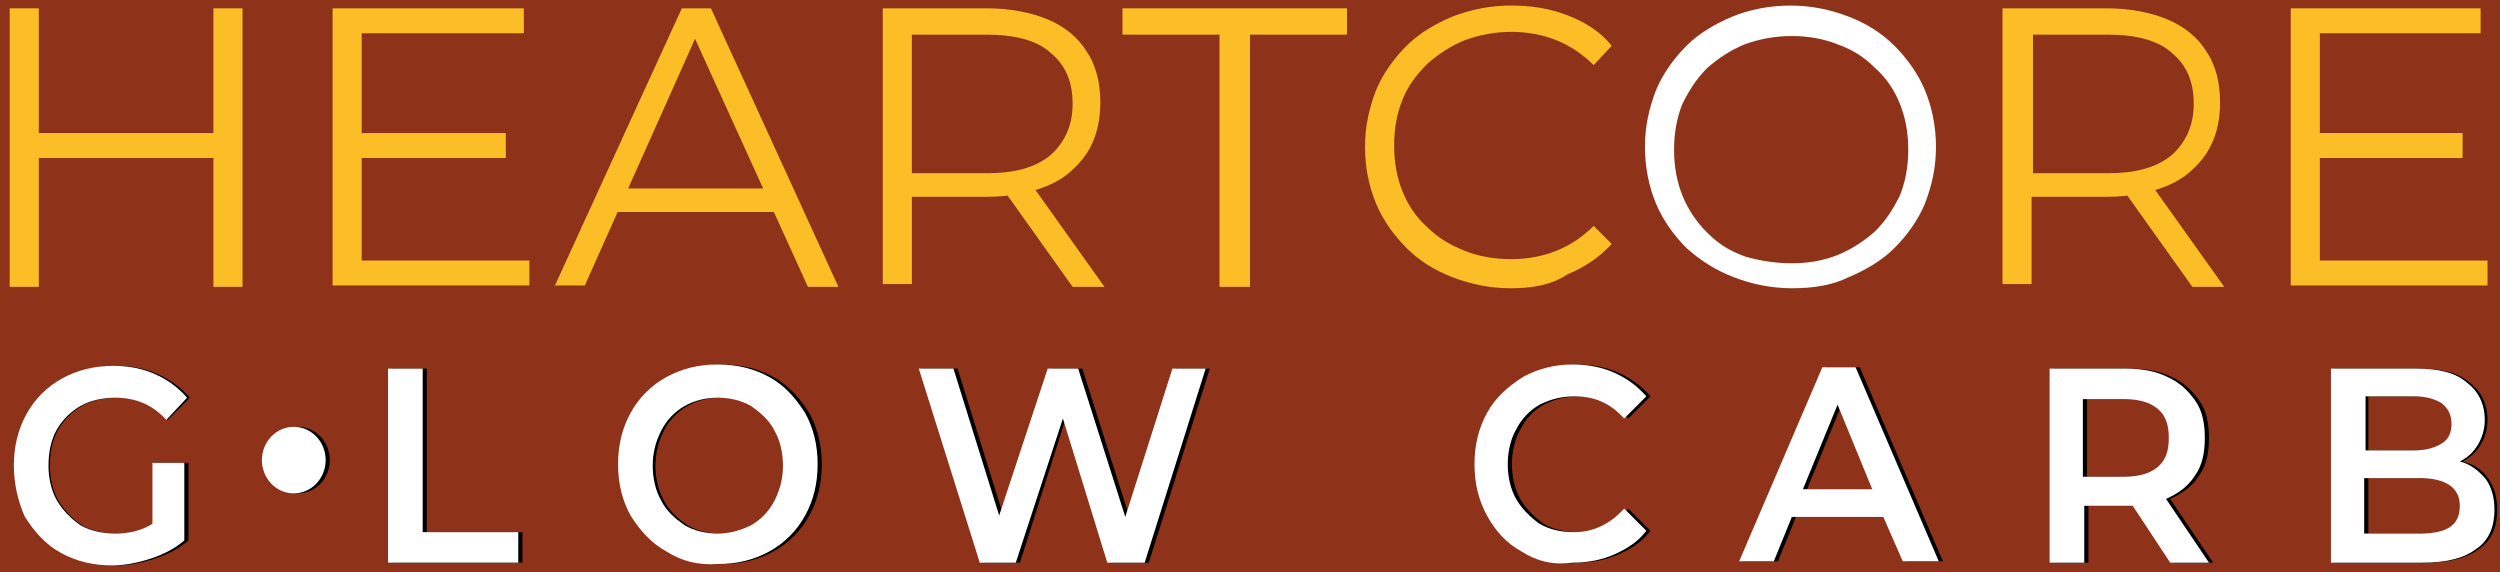 <svg xmlns="http://www.w3.org/2000/svg" xmlns:xlink="http://www.w3.org/1999/xlink" id="Livello_1" x="0px" y="0px" viewBox="0 0 180.4 41.3" xml:space="preserve"><rect x="-13.7" y="-9.7" fill="#8E331A" width="207.5" height="60.5"></rect><path fill="#FBBE26" d="M2.8,20.7H0.7V0.6h2.1V20.7z M15.6,11.4h-13V9.6h13V11.4z M15.4,0.6h2.1v20.1h-2.1V0.6z"></path><path fill="#FBBE26" d="M26.1,18.8h12.1v1.8H24V0.6h13.8v1.8H26.1V18.8z M25.9,9.6h10.6v1.8H25.9V9.6z"></path><path fill="#FBBE26" d="M40,20.7l9.2-20.1h2.1l9.2,20.1h-2.2L49.7,1.8h0.9l-8.4,18.8H40z M43.6,15.3l0.6-1.7h11.7l0.6,1.7H43.6z"></path><g>	<defs>		<rect id="SVGID_1_" x="-13.7" y="-9.7" width="207.5" height="60.5"></rect>	</defs>	<clipPath id="SVGID_2_">		<use xlink:href="#SVGID_1_"></use>	</clipPath>	<path clip-path="url(#SVGID_2_)" fill="#FBBE26" d="M63.7,20.7V0.6h7.5c1.7,0,3.2,0.3,4.4,0.8c1.2,0.5,2.2,1.3,2.8,2.3  c0.7,1,1,2.3,1,3.7c0,1.4-0.3,2.6-1,3.7c-0.7,1-1.6,1.8-2.8,2.3c-1.2,0.5-2.7,0.8-4.4,0.8h-6.3l0.9-1v7.3H63.7z M65.8,13.5l-0.9-1  h6.3c2,0,3.5-0.4,4.6-1.3c1-0.9,1.6-2.1,1.6-3.7c0-1.6-0.5-2.8-1.6-3.7c-1-0.9-2.6-1.3-4.6-1.3h-6.3l0.9-1V13.5z M77.4,20.7  l-5.2-7.3h2.3l5.2,7.3H77.4z"></path>	<polygon clip-path="url(#SVGID_2_)" fill="#FBBE26" points="88,20.7 88,2.5 81,2.5 81,0.6 97.2,0.6 97.2,2.5 90.2,2.5 90.2,20.7    "></polygon>	<path clip-path="url(#SVGID_2_)" fill="#FBBE26" d="M109,20.8c-1.5,0-2.9-0.3-4.2-0.8c-1.3-0.5-2.4-1.2-3.3-2.1  c-0.9-0.9-1.7-2-2.2-3.2c-0.5-1.2-0.8-2.6-0.8-4.1c0-1.5,0.3-2.8,0.8-4.1c0.5-1.2,1.3-2.3,2.2-3.2c0.9-0.9,2.1-1.6,3.3-2.1  c1.3-0.5,2.7-0.8,4.2-0.8c1.5,0,2.8,0.2,4.1,0.7c1.3,0.5,2.4,1.2,3.2,2.2L115,4.7c-0.8-0.8-1.7-1.4-2.7-1.8c-1-0.4-2.1-0.6-3.2-0.6  c-1.2,0-2.3,0.2-3.4,0.6c-1,0.4-1.9,1-2.7,1.7c-0.8,0.8-1.4,1.6-1.8,2.6c-0.4,1-0.6,2.1-0.6,3.3c0,1.2,0.2,2.3,0.6,3.3  c0.4,1,1,1.9,1.8,2.6c0.8,0.8,1.7,1.3,2.7,1.7c1,0.4,2.1,0.6,3.4,0.6c1.1,0,2.2-0.2,3.2-0.6c1-0.4,1.9-1,2.7-1.8l1.3,1.3  c-0.9,1-2,1.7-3.2,2.2C111.9,20.6,110.5,20.8,109,20.8"></path>	<path clip-path="url(#SVGID_2_)" fill="#FFFFFF" d="M129.3,20.8c-1.5,0-2.9-0.3-4.2-0.8c-1.3-0.5-2.4-1.2-3.4-2.1  c-0.9-0.9-1.7-2-2.2-3.2c-0.5-1.2-0.8-2.6-0.8-4.1s0.3-2.8,0.8-4.1c0.5-1.2,1.3-2.3,2.2-3.2c0.9-0.9,2.1-1.6,3.3-2.1  s2.7-0.8,4.2-0.8c1.5,0,2.9,0.3,4.2,0.8c1.3,0.5,2.4,1.2,3.3,2.1s1.7,2,2.2,3.2c0.5,1.2,0.8,2.6,0.8,4.1s-0.3,2.8-0.8,4.1  c-0.5,1.2-1.3,2.3-2.2,3.2c-0.9,0.9-2.1,1.6-3.3,2.1C132.2,20.6,130.8,20.8,129.3,20.8 M129.3,19c1.2,0,2.3-0.2,3.3-0.6  c1-0.4,1.9-1,2.7-1.7c0.8-0.8,1.3-1.6,1.8-2.6c0.4-1,0.6-2.1,0.6-3.3c0-1.2-0.2-2.3-0.6-3.3c-0.4-1-1-1.9-1.8-2.6  c-0.8-0.8-1.6-1.3-2.7-1.7c-1-0.4-2.1-0.6-3.3-0.6c-1.2,0-2.3,0.2-3.4,0.6c-1,0.4-1.9,1-2.7,1.7c-0.8,0.8-1.3,1.6-1.8,2.6  c-0.4,1-0.6,2.1-0.6,3.3c0,1.2,0.2,2.3,0.6,3.3c0.4,1,1,1.9,1.8,2.7c0.8,0.8,1.6,1.3,2.7,1.7C126.9,18.8,128.1,19,129.3,19"></path>	<path clip-path="url(#SVGID_2_)" fill="#FBBE26" d="M144.5,20.7V0.6h7.5c1.7,0,3.2,0.3,4.4,0.8c1.2,0.5,2.2,1.3,2.8,2.3  c0.7,1,1,2.3,1,3.7c0,1.4-0.3,2.6-1,3.7c-0.7,1-1.6,1.8-2.8,2.3c-1.2,0.5-2.7,0.8-4.4,0.8h-6.3l0.9-1v7.3H144.5z M146.7,13.5  l-0.9-1h6.3c2,0,3.5-0.4,4.6-1.3c1-0.9,1.6-2.1,1.6-3.7c0-1.6-0.5-2.8-1.6-3.7c-1-0.9-2.6-1.3-4.6-1.3h-6.3l0.9-1V13.5z   M158.2,20.7l-5.2-7.3h2.3l5.2,7.3H158.2z"></path>	<path clip-path="url(#SVGID_2_)" fill="#FBBE26" d="M167.4,18.8h12.1v1.8h-14.2V0.6H179v1.8h-11.6V18.8z M167.1,9.6h10.6v1.8h-10.6  V9.6z"></path>	<path clip-path="url(#SVGID_2_)" d="M11.3,33.4h2.3V39c-0.7,0.6-1.5,1-2.4,1.3c-0.9,0.3-1.9,0.5-2.8,0.5c-1.4,0-2.6-0.3-3.7-0.9  c-1.1-0.6-1.9-1.5-2.6-2.6c-0.6-1.1-0.9-2.3-0.9-3.7c0-1.4,0.3-2.6,0.9-3.7c0.6-1.1,1.5-2,2.6-2.6c1.1-0.6,2.3-0.9,3.7-0.9  c1.1,0,2.1,0.2,3,0.6c0.9,0.4,1.7,1,2.3,1.7l-1.6,1.6c-1-1.1-2.2-1.6-3.7-1.6c-0.9,0-1.8,0.2-2.5,0.6c-0.7,0.4-1.3,1-1.7,1.7  c-0.4,0.7-0.6,1.6-0.6,2.6c0,0.9,0.2,1.8,0.6,2.5c0.4,0.7,1,1.3,1.7,1.8c0.7,0.4,1.6,0.6,2.5,0.6c1,0,1.9-0.2,2.7-0.7V33.4z"></path>	<polygon clip-path="url(#SVGID_2_)" points="28.3,26.6 30.8,26.6 30.8,38.4 37.7,38.4 37.7,40.6 28.3,40.6  "></polygon>	<path clip-path="url(#SVGID_2_)" d="M48.4,39.8c-1.1-0.6-1.9-1.5-2.6-2.6c-0.6-1.1-0.9-2.3-0.9-3.7s0.3-2.6,0.9-3.7  c0.6-1.1,1.5-2,2.6-2.6c1.1-0.6,2.3-0.9,3.7-0.9c1.4,0,2.6,0.3,3.7,0.9c1.1,0.6,1.9,1.5,2.6,2.6c0.6,1.1,0.9,2.3,0.9,3.7  s-0.3,2.6-0.9,3.7s-1.5,2-2.6,2.6c-1.1,0.6-2.3,0.9-3.7,0.9C50.7,40.8,49.5,40.5,48.4,39.8 M54.4,37.9c0.7-0.4,1.3-1,1.7-1.8  c0.4-0.8,0.6-1.6,0.6-2.5c0-0.9-0.2-1.8-0.6-2.5c-0.4-0.8-1-1.3-1.7-1.8c-0.7-0.4-1.5-0.6-2.4-0.6c-0.9,0-1.7,0.2-2.4,0.6  c-0.7,0.4-1.3,1-1.7,1.8c-0.4,0.8-0.6,1.6-0.6,2.5c0,0.9,0.2,1.8,0.6,2.5c0.4,0.8,1,1.3,1.7,1.8c0.7,0.4,1.5,0.6,2.4,0.6  C52.9,38.5,53.7,38.3,54.4,37.9"></path>	<polygon clip-path="url(#SVGID_2_)" points="87.3,26.6 82.9,40.6 80.2,40.6 76.9,30.2 73.6,40.6 71,40.6 66.5,26.6 69.1,26.6   72.4,37.2 75.9,26.6 78.1,26.6 81.5,37.3 84.9,26.6  "></polygon>	<path clip-path="url(#SVGID_2_)" d="M110.1,39.8c-1.1-0.6-1.9-1.5-2.5-2.6c-0.6-1.1-0.9-2.3-0.9-3.7c0-1.4,0.3-2.6,0.9-3.7  c0.6-1.1,1.5-1.9,2.6-2.6c1.1-0.6,2.3-0.9,3.6-0.9c1.1,0,2.1,0.2,3,0.6c0.9,0.4,1.7,1,2.3,1.7l-1.6,1.6c-1-1.1-2.1-1.6-3.6-1.6  c-0.9,0-1.7,0.2-2.5,0.6c-0.7,0.4-1.3,1-1.7,1.8c-0.4,0.7-0.6,1.6-0.6,2.5c0,0.9,0.2,1.8,0.6,2.5c0.4,0.7,1,1.3,1.7,1.8  c0.7,0.4,1.5,0.6,2.5,0.6c1.4,0,2.6-0.6,3.6-1.7l1.6,1.6c-0.6,0.8-1.4,1.3-2.3,1.7c-0.9,0.4-1.9,0.6-3,0.6  C112.4,40.8,111.2,40.5,110.1,39.8"></path>	<path clip-path="url(#SVGID_2_)" d="M136.2,37.3h-6.6l-1.3,3.2h-2.5l6-14h2.4l6,14h-2.6L136.2,37.3z M135.4,35.3l-2.5-6.1l-2.5,6.1  H135.4z"></path>	<path clip-path="url(#SVGID_2_)" d="M156.9,40.6l-2.7-4.1c-0.1,0-0.3,0-0.5,0h-3v4.1h-2.5v-14h5.5c1.2,0,2.2,0.2,3,0.6  c0.9,0.4,1.5,1,2,1.7c0.5,0.7,0.7,1.6,0.7,2.7c0,1.1-0.2,2-0.7,2.7c-0.5,0.8-1.2,1.3-2.1,1.7l3.1,4.6H156.9z M156,29.5  c-0.6-0.5-1.4-0.7-2.5-0.7h-2.9v5.6h2.9c1.1,0,1.9-0.2,2.5-0.7c0.6-0.5,0.8-1.2,0.8-2.1C156.8,30.7,156.5,30,156,29.5"></path>	<path clip-path="url(#SVGID_2_)" d="M179.6,34.6c0.4,0.6,0.6,1.3,0.6,2.2c0,1.2-0.4,2.2-1.3,2.8c-0.9,0.7-2.2,1-3.9,1h-6.6v-14h6.2  c1.6,0,2.8,0.3,3.6,1c0.8,0.6,1.3,1.5,1.3,2.7c0,0.7-0.2,1.3-0.5,1.8c-0.3,0.5-0.7,0.9-1.3,1.2C178.6,33.5,179.2,34,179.6,34.6   M170.9,28.6v3.9h3.5c0.9,0,1.5-0.2,2-0.5c0.5-0.3,0.7-0.8,0.7-1.4c0-0.6-0.2-1.1-0.7-1.5c-0.5-0.3-1.1-0.5-2-0.5H170.9z   M177.8,36.5c0-1.3-1-2-2.9-2h-4v4h4C176.8,38.5,177.8,37.9,177.8,36.5"></path>	<path clip-path="url(#SVGID_2_)" d="M23.8,33.2c0,1.3-1,2.4-2.3,2.4c-1.3,0-2.3-1.1-2.3-2.4c0-1.3,1-2.4,2.3-2.4  C22.8,30.8,23.8,31.9,23.8,33.2"></path>	<path clip-path="url(#SVGID_2_)" fill="#FFFFFF" d="M11,33.4h2.3V39c-0.7,0.6-1.5,1-2.4,1.3c-0.9,0.3-1.9,0.5-2.8,0.5  c-1.4,0-2.6-0.3-3.7-0.9c-1.1-0.6-1.9-1.5-2.6-2.6C1.3,36.2,1,34.9,1,33.6c0-1.4,0.3-2.6,0.9-3.7c0.6-1.1,1.5-2,2.6-2.6  c1.1-0.6,2.3-0.9,3.7-0.9c1.1,0,2.1,0.2,3,0.6c0.9,0.4,1.7,1,2.3,1.7L12,30.3c-1-1.1-2.2-1.6-3.7-1.6c-0.9,0-1.8,0.2-2.5,0.6  c-0.7,0.4-1.3,1-1.7,1.7c-0.4,0.7-0.6,1.6-0.6,2.6c0,0.9,0.2,1.8,0.6,2.5c0.4,0.7,1,1.3,1.7,1.8c0.7,0.4,1.6,0.6,2.5,0.6  c1,0,1.9-0.2,2.7-0.7V33.4z"></path>	<polygon clip-path="url(#SVGID_2_)" fill="#FFFFFF" points="28,26.6 30.5,26.6 30.5,38.4 37.4,38.4 37.4,40.6 28,40.6  "></polygon>	<path clip-path="url(#SVGID_2_)" fill="#FFFFFF" d="M48.1,39.8c-1.1-0.6-1.9-1.5-2.6-2.6c-0.6-1.1-0.9-2.3-0.9-3.7s0.3-2.6,0.9-3.7  c0.6-1.1,1.5-2,2.6-2.6c1.1-0.6,2.3-0.9,3.7-0.9c1.4,0,2.6,0.3,3.7,0.9c1.1,0.6,1.9,1.5,2.6,2.6c0.6,1.1,0.9,2.3,0.9,3.7  s-0.3,2.6-0.9,3.7s-1.5,2-2.6,2.6c-1.1,0.6-2.3,0.9-3.7,0.9C50.4,40.8,49.2,40.5,48.1,39.8 M54.2,37.9c0.7-0.4,1.3-1,1.7-1.8  c0.4-0.8,0.6-1.6,0.6-2.5c0-0.9-0.2-1.8-0.6-2.5c-0.4-0.8-1-1.3-1.7-1.8c-0.7-0.4-1.5-0.6-2.4-0.6c-0.9,0-1.7,0.2-2.4,0.6  c-0.7,0.4-1.3,1-1.7,1.8c-0.4,0.8-0.6,1.6-0.6,2.5c0,0.9,0.2,1.8,0.6,2.5c0.4,0.8,1,1.3,1.7,1.8c0.7,0.4,1.5,0.6,2.4,0.6  C52.6,38.5,53.4,38.3,54.2,37.9"></path>	<polygon clip-path="url(#SVGID_2_)" fill="#FFFFFF" points="87,26.6 82.6,40.6 79.9,40.6 76.7,30.2 73.3,40.6 70.7,40.6 66.3,26.6   68.8,26.6 72.1,37.2 75.6,26.6 77.8,26.6 81.2,37.3 84.6,26.6  "></polygon>	<path clip-path="url(#SVGID_2_)" fill="#FFFFFF" d="M109.8,39.8c-1.1-0.6-1.9-1.5-2.5-2.6c-0.6-1.1-0.9-2.3-0.9-3.7  c0-1.4,0.3-2.6,0.9-3.7c0.6-1.1,1.5-1.9,2.6-2.6c1.1-0.6,2.3-0.9,3.6-0.9c1.1,0,2.1,0.2,3,0.6c0.9,0.4,1.7,1,2.3,1.7l-1.6,1.6  c-1-1.1-2.1-1.6-3.6-1.6c-0.9,0-1.7,0.2-2.5,0.6c-0.7,0.4-1.3,1-1.7,1.8c-0.4,0.7-0.6,1.6-0.6,2.5c0,0.9,0.2,1.8,0.6,2.5  c0.4,0.7,1,1.3,1.7,1.8c0.7,0.4,1.5,0.6,2.5,0.6c1.4,0,2.6-0.6,3.6-1.7l1.6,1.6c-0.6,0.8-1.4,1.3-2.3,1.7c-0.9,0.4-1.9,0.6-3,0.6  C112.1,40.8,110.9,40.5,109.8,39.8"></path>	<path clip-path="url(#SVGID_2_)" fill="#FFFFFF" d="M135.9,37.3h-6.6l-1.3,3.2h-2.5l6-14h2.4l6,14h-2.6L135.9,37.3z M135.1,35.3  l-2.5-6.1l-2.5,6.1H135.1z"></path>	<path clip-path="url(#SVGID_2_)" fill="#FFFFFF" d="M156.6,40.6l-2.7-4.1c-0.1,0-0.3,0-0.5,0h-3v4.1h-2.5v-14h5.5  c1.2,0,2.2,0.2,3,0.6c0.9,0.4,1.5,1,2,1.7c0.5,0.7,0.7,1.6,0.7,2.7c0,1.1-0.2,2-0.7,2.7c-0.5,0.8-1.2,1.3-2.1,1.7l3.1,4.6H156.6z   M155.7,29.5c-0.6-0.5-1.4-0.7-2.5-0.7h-2.9v5.6h2.9c1.1,0,1.9-0.2,2.5-0.7c0.6-0.5,0.8-1.2,0.8-2.1  C156.5,30.7,156.3,30,155.7,29.5"></path>	<path clip-path="url(#SVGID_2_)" fill="#FFFFFF" d="M179.4,34.6c0.4,0.6,0.6,1.3,0.6,2.2c0,1.2-0.4,2.2-1.3,2.8  c-0.9,0.7-2.2,1-3.9,1h-6.6v-14h6.2c1.6,0,2.8,0.3,3.6,1c0.8,0.6,1.3,1.5,1.3,2.7c0,0.7-0.2,1.3-0.5,1.8c-0.3,0.5-0.7,0.9-1.3,1.2  C178.3,33.5,178.9,34,179.4,34.6 M170.7,28.6v3.9h3.5c0.9,0,1.5-0.2,2-0.5c0.5-0.3,0.7-0.8,0.7-1.4c0-0.6-0.2-1.1-0.7-1.5  c-0.5-0.3-1.1-0.5-2-0.5H170.7z M177.5,36.5c0-1.3-1-2-2.9-2h-4v4h4C176.6,38.5,177.5,37.9,177.5,36.5"></path>	<path clip-path="url(#SVGID_2_)" fill="#FFFFFF" d="M23.5,33.2c0,1.3-1,2.4-2.3,2.4c-1.3,0-2.3-1.1-2.3-2.4c0-1.3,1-2.4,2.3-2.4  C22.5,30.8,23.5,31.9,23.5,33.2"></path></g></svg>